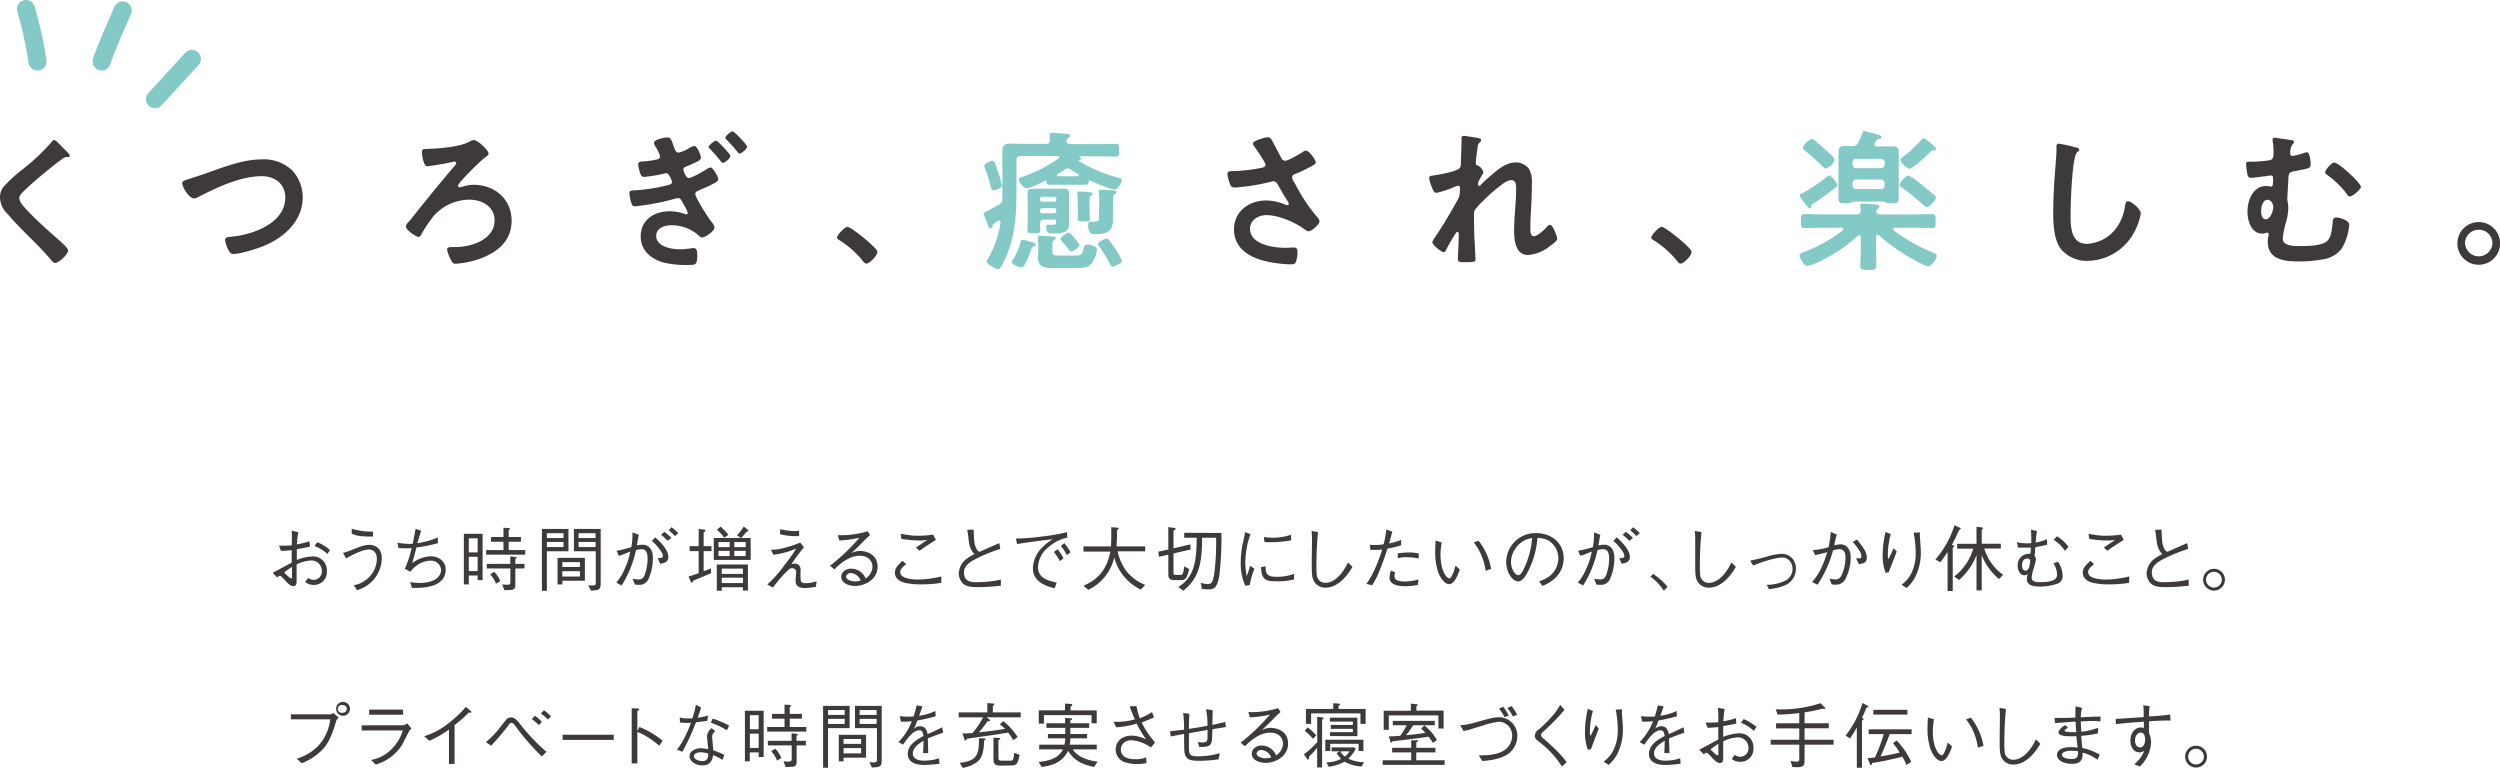 <svg xmlns="http://www.w3.org/2000/svg" viewBox="0 0 635.98 195.35"><defs><style>.a{fill:#3e3a39;}.b{fill:#83cac7;}.c{fill:none;stroke:#83cac7;stroke-linecap:round;stroke-width:4.6px;}</style></defs><path class="a" d="M75.89,135.39a18.14,18.14,0,0,0-.33,3.09,19.84,19.84,0,0,0,3.19-.79l.09,1.35c-.77.22-1.51.34-3.33.67v2.75a11.85,11.85,0,0,1,4-.91,3.51,3.51,0,0,1,3.64,3.74,3.27,3.27,0,0,1-3.41,3.51,3.41,3.41,0,0,1-2.12-.75l.76-1a3,3,0,0,0,1.44.47,2.16,2.16,0,0,0,2.07-2.29,2.67,2.67,0,0,0-2.79-2.65,9.86,9.86,0,0,0-3.64,1c0,.65,0,3.56,0,4.16s0,1.35-.85,1.35c-.52,0-1-.22-2.12-1.48-.24-.25-1-1.12-1.25-1.12s-.18,0-.74.4l-1.13-1.17c.77-.4,4.14-2.23,4.83-2.57v-3.19c-.8.07-2,.18-2.72.18l-.51-1.32c1.28,0,2,0,3.23-.09A32.62,32.62,0,0,0,74.2,135Zm-1.6,8.82a20.58,20.58,0,0,0-2,1.42c.42.45,1.43,1.5,1.77,1.5s.22-.16.22-.63Zm6.42-6.28a11.71,11.71,0,0,1,3.24,2l-.66,1A9.86,9.86,0,0,0,80,138.9Z"/><path class="a" d="M87.28,140.65a19.82,19.82,0,0,0,2.13-.72c2.12-.87,3.31-1.32,4.57-1.32.92,0,3.15.41,3.15,3.44a8.52,8.52,0,0,1-2.74,6.09,8.91,8.91,0,0,1-3.55,2L90,148.89a7,7,0,0,0,2.71-1.1,6.89,6.89,0,0,0,3.16-5.58,3,3,0,0,0-.46-1.69,1.91,1.91,0,0,0-1.53-.72c-1.51,0-3.47.95-5.85,2.25Zm2.2-6.14a18,18,0,0,0,5.4.73v1.26c-3.39,0-4.23-.23-5.4-.73Z"/><path class="a" d="M111.42,138.16a37.11,37.11,0,0,1-5.49,1.12c-.09.39-.68,2.75-1.08,4a8.28,8.28,0,0,1,4.65-1.77c2.3,0,3.88,1.44,3.88,3.37,0,4.77-6.26,4.72-8.58,4.68l-.47-1.49a13.78,13.78,0,0,0,2.43.23c3.82,0,5.45-1.69,5.45-3.3a2.54,2.54,0,0,0-2.73-2.37,6.28,6.28,0,0,0-3.75,1.44,7.6,7.6,0,0,0-1.35,1.37l-1.4-.74a27,27,0,0,0,1.73-5.26l-1.23.05c-.25,0-1.19,0-2.11-.1l-.27-1.32a18.92,18.92,0,0,0,3.28.29,3.24,3.24,0,0,0,.61-.05c.13-.6.63-3.24.74-3.78l1.42.5c-.43,1.19-.82,2.68-1,3.15a19.3,19.3,0,0,0,5.22-1.46Z"/><path class="a" d="M118,135.8h4.77v11.78h-1.26v-1.17h-2.25v2.25H118Zm3.51,1.14h-2.25v3.58h2.25Zm0,4.7h-2.25v3.63h2.25Zm6.57-7.39,1.3.08c.13,0,.34,0,.34.18s-.07.16-.32.32v1.78h3.13v1.21h-3.13v2.12h4.21v1.17h-9.94v-1.17h4.41v-2.12h-3.18v-1.21h3.18Zm-4.26,9.2h6v-1.92l1.17.14c.29,0,.42.06.42.2s0,.13-.32.32v1.26h2.34v1.17H131.1v4.09c0,.78-.18,1.21-.87,1.33a16.83,16.83,0,0,1-1.94.08l-.53-1.46c.63.07,1,.09,1.21.09.86,0,.86-.29.86-.79v-3.34h-6Zm1.9,2a7.75,7.75,0,0,1,1.55,2.38l-1.08.66a8.17,8.17,0,0,0-1.49-2.39Z"/><path class="a" d="M144.61,134.56v5.67h-5.49V150.3h-1.26V134.56Zm-1.26,1.08h-4.23v1.24h4.23Zm0,3.53v-1.3h-4.23v1.3Zm-.29,9.51h-1.22v-6.76h6.95v5.82h-5.73Zm4.47-5.68h-4.47v1.23h4.47Zm0,2.31h-4.47v1.35h4.47Zm2.11,3.58c.3,0,.59.06,1,.06.67,0,.92-.13.92-.58v-8.14H146v-5.67h6.81v13.63c0,1.69-.15,2-2.49,2.05Zm1.87-13.25h-4.32v1.24h4.32Zm0,2.23h-4.32v1.3h4.32Z"/><path class="a" d="M156.85,140.12a33.34,33.34,0,0,0,3.76-.93,16.86,16.86,0,0,0,.27-3.75l1.64.6c-.18.77-.27,1.33-.5,2.71a8.81,8.81,0,0,1,1.49-.18c1.05,0,2.58.65,2.58,3.35a13.19,13.19,0,0,1-1.17,5.48,2.5,2.5,0,0,1-2.4,1.38,8.57,8.57,0,0,1-1-.07l-.58-1.46a14.11,14.11,0,0,0,1.5.15c.45,0,1.13,0,1.6-1.23a12.4,12.4,0,0,0,.7-4c0-1-.1-2.46-1.51-2.46a7.49,7.49,0,0,0-1.44.23,27.64,27.64,0,0,1-3.65,9l-1.36-.72a14,14,0,0,0,2.31-3.91,17,17,0,0,0,1.24-4l-1.71.69a6.72,6.72,0,0,1-1.19.39Zm9.85-3.42c1,.9,3.33,3.06,3.33,5,0,1.3-1.06,1.51-2.07,1.73l-.65-1.44c.51,0,1.32,0,1.32-.56a2.39,2.39,0,0,0-.45-1.15,12.43,12.43,0,0,0-2.36-2.67Zm3.15.88a14.65,14.65,0,0,0-1.69-1.54l.84-.74a14.34,14.34,0,0,1,1.82,1.55Zm1-3.45a12.34,12.34,0,0,1,1.69,1.49l-.84.76a21.76,21.76,0,0,0-1.59-1.51Z"/><path class="a" d="M179,140.2v5.11c.63-.24,1.55-.56,1.88-.7v1.2c-.72.33-3.91,1.66-4.56,1.93-.11.36-.16.49-.3.49s-.2-.09-.26-.2l-.61-1.37c1.12-.31,1.86-.58,2.59-.85V140.2h-2.3v-1.27h2.3v-4.37l1.34.16c.36,0,.39.22.39.29s-.18.27-.47.41v3.51h2v1.27Zm2.58,2.25v-5.59h6.91l-1-.7a12.64,12.64,0,0,0,1.71-2.21l1.06.84a.43.43,0,0,1,.14.26c0,.18-.12.18-.45.16a20.7,20.7,0,0,1-1.4,1.65h2.41v5.59Zm2.66-5.68a10.89,10.89,0,0,0-1.87-2l.94-.79a14.51,14.51,0,0,1,2,2.07ZM189,150.24v-.84h-5.39v.88h-1.26v-6.66h7.92v6.62Zm-3.39-12.35h-2.83v1.3h2.83Zm0,2.25h-2.83v1.32h2.83Zm3.39,4.5h-5.39V146H189Zm0,2.31h-5.39v1.37H189Zm.72-9.06H186.8v1.3h2.89Zm0,2.25H186.8v1.32h2.89Z"/><path class="a" d="M196.13,139.84a11.09,11.09,0,0,0,3.15-.4,28.32,28.32,0,0,0,4.3-1.42l.94,1.2c-.9,1.1-2.06,2.61-3.19,4.32a2.77,2.77,0,0,1,.83-.18,1.82,1.82,0,0,1,.93.29c.58.36.58,1.15.58,1.55a12.55,12.55,0,0,0,.07,2.61c.2.51.87.56,1.21.56a10,10,0,0,0,2.79-.5l-.18,1.4a17.9,17.9,0,0,1-2.81.32c-1.42,0-2.36-.45-2.36-1.89,0-.32.15-1.73.15-2a1,1,0,0,0-1-1.16c-.52,0-.79.24-1.56,1a22.6,22.6,0,0,0-2.22,2.49l-1.17,1.45-1.4-.79a28.35,28.35,0,0,0,4.3-4.84,41.35,41.35,0,0,0,3.06-4.3,20,20,0,0,1-5.82,1.58Zm2.37-5.24a15.3,15.3,0,0,0,3.57.5,10.8,10.8,0,0,0,1.22-.09l0,1.37-1,0a14.92,14.92,0,0,1-3.89-.49Z"/><path class="a" d="M213.12,136.14a22.5,22.5,0,0,0,7.6-1l.61,1c-.16.14-.88.77-1,.9-1.64,1.66-2.59,2.63-3.78,3.69a4.86,4.86,0,0,1,2.27-.56c1.33,0,4.43.65,4.43,4s-3.41,4.9-5.69,4.9c-1.55,0-3.55-.65-3.55-2.34,0-1.08.94-2.07,2.58-2.07a4,4,0,0,1,3.62,2.5,3.76,3.76,0,0,0,1.74-2.95c0-1.22-.77-2.83-3.29-2.83-3.17,0-6.09,3.14-6.38,3.48l-1.13-.94a48.93,48.93,0,0,0,7.47-7.13,27.43,27.43,0,0,1-5.08.7Zm3.35,9.65a1.13,1.13,0,0,0-1.24.89c0,.75,1.29,1.22,2.21,1.22a6.75,6.75,0,0,0,1.49-.18A2.8,2.8,0,0,0,216.47,145.79Z"/><path class="a" d="M239.44,148.28a33.66,33.66,0,0,1-5.4.38,17.16,17.16,0,0,1-3.84-.4c-.74-.18-2.54-.75-2.54-2.59,0-1.14.7-1.84,1.93-3l.93.84c-.86.72-1.51,1.25-1.51,2,0,1.83,3.53,1.92,4.59,1.92a26,26,0,0,0,5.89-.79ZM229.12,135.8c.34.06,1.86.31,2.18.34a14.67,14.67,0,0,0,2.29.15,26.26,26.26,0,0,0,3.8-.29l.7,1.35c-1.89,1.17-2.88,1.82-4.18,2.77l-.9-.84c.47-.31,2.49-1.66,2.92-1.93a12.72,12.72,0,0,1-2,.14,28.17,28.17,0,0,1-4.63-.41Z"/><path class="a" d="M247.68,134.72c0,.45.13,2.41.16,2.81a5,5,0,0,0,.72,2.34,1.18,1.18,0,0,0,.67.49c.79-.36,4.27-1.88,5-2.2l.23,1.49a38.68,38.68,0,0,0-6.57,2.71c-.86.46-2.66,1.45-2.66,3.24,0,2.5,2,2.5,3.09,2.5.22,0,2.25,0,4.11-.27a18.15,18.15,0,0,0,2.18-.4V149a55.51,55.51,0,0,1-6,.37c-2.29,0-3.1-.43-3.71-1a3.81,3.81,0,0,1-1-2.59,4.92,4.92,0,0,1,1.93-3.57,10.73,10.73,0,0,1,2.07-1.24c-1.23-1.26-1.39-2.58-1.6-4.68a8.11,8.11,0,0,0-.15-1,4.17,4.17,0,0,1-.09-.49Z"/><path class="a" d="M258.44,137a48.93,48.93,0,0,0,6.77-.54,40.3,40.3,0,0,0,6.21-1.1l.11,1.4a10.13,10.13,0,0,0-4.64,2.31,6.84,6.84,0,0,0-2.83,5.07c0,2.33,1.33,3.37,4.75,4.06l-.52,1.45c-1.65-.41-5.53-1.36-5.53-5.11a7.81,7.81,0,0,1,2.54-5.44,12.21,12.21,0,0,1,2.52-1.91c-2.79.26-7.13.89-9.09,1.21Zm10.61,2.72a12.46,12.46,0,0,1,1.49,2.3l-.9.74a13.7,13.7,0,0,0-1.55-2.34Zm1.73-1.55a17.53,17.53,0,0,1,1.55,2.3l-.91.76a16.66,16.66,0,0,0-1.54-2.36Z"/><path class="a" d="M290.22,150a12.94,12.94,0,0,1-4.54-3.66,12.45,12.45,0,0,1-2.22-4.53,12.19,12.19,0,0,1-6.6,8.24L275.63,149c3.31-1.41,5.84-3.66,6.84-8.68h-6.84V139h7c0-.63.07-1.1.07-2.43,0-.89,0-1.57,0-2.45l1.41.09c.12,0,.46,0,.46.23s-.07.16-.41.42c0,1.67,0,1.92-.11,4.14h7.28v1.26h-7a12.86,12.86,0,0,0,2.2,5,11.39,11.39,0,0,0,4.8,3.53Z"/><path class="a" d="M298.91,147.58c-1,0-1.7-.13-1.7-1.48v-5l-2.39.54-.13-1.3,2.52-.54v-5.71l1.46.2c.13,0,.4.06.4.25s-.24.35-.54.45v4.5l4.27-1,.09,1.3-4.36,1v4.86c0,.49.09.61.67.61h1.06c.63,0,.79-.45,1-2.19l1.26.7c-.56,2.23-.86,2.81-2.1,2.81Zm11.81-12a84,84,0,0,1-.52,10.73c-.58,3.62-1.62,3.62-2.87,3.62a15.57,15.57,0,0,1-1.58-.09l-.27-1.6a5.65,5.65,0,0,0,1.71.34c1,0,1.35-.36,1.73-2.78a64.54,64.54,0,0,0,.45-9H305.8c0,5.94-.61,10.28-4.79,13.47l-1.26-.94c4.07-2.52,4.65-6.52,4.68-12.53h-3.18v-1.26Z"/><path class="a" d="M318.15,135.91a15.64,15.64,0,0,0-1,3.56,21.48,21.48,0,0,0-.35,3.57,17.89,17.89,0,0,0,.2,2.57c.07.54.09.62.13,1,.23-.58.38-1,.93-2.67l1.05.76a19.36,19.36,0,0,0-1.19,4.16l-1.12.14a13.39,13.39,0,0,1-1.17-5.71,26.44,26.44,0,0,1,.42-4.62c.39-1.68.43-1.86.5-2.25.15-.78.17-.87.2-1.07Zm3.8,8.16a11.33,11.33,0,0,0,.07,1.18c.29,1.34,1.4,1.48,2.7,1.48a12.31,12.31,0,0,0,4.48-.74v1.41a16.42,16.42,0,0,1-4.55.47c-2.29,0-3.82-.17-3.84-3.62Zm-.43-7.46a15.47,15.47,0,0,0,2.57.18,14.77,14.77,0,0,0,4.32-.75l.06,1.42a29.26,29.26,0,0,1-5.91.47,4.82,4.82,0,0,1-.9-.06Z"/><path class="a" d="M335.3,135.39c-.41,3.65-.41,8.37-.41,8.78,0,2.22.16,2.6.27,2.83a2.15,2.15,0,0,0,2,1.28c1.15,0,3.6-.67,5.76-5.2l1.14,1.13c-.65,1.08-3.12,5.29-6.9,5.29a3.23,3.23,0,0,1-3.17-2.26c-.25-.82-.29-1.41-.29-4.36,0-.85.06-4.52.06-5.28a19.63,19.63,0,0,0-.11-2.54Z"/><path class="a" d="M354.19,135.24c-.24.94-.33,1.25-.8,3a15.44,15.44,0,0,0,3.05-.89v1.35a18.09,18.09,0,0,1-3.48.85c-.45,1.41-1,3.13-1.91,5.35a21.23,21.23,0,0,1-2,4l-1.46-.36a20.86,20.86,0,0,0,2.26-4,45.77,45.77,0,0,0,1.78-4.75,25.83,25.83,0,0,1-3,.09l-.15-1.32a6.12,6.12,0,0,0,1.28.09,15.65,15.65,0,0,0,2.2-.18,18.87,18.87,0,0,0,.7-3.76Zm.75,10.37a2.33,2.33,0,0,0-.19,1c0,1,1.08,1.31,2.64,1.31a12.82,12.82,0,0,0,3.49-.52l-.18,1.4a17.24,17.24,0,0,1-3.36.33c-1,0-3.86-.15-3.86-2.18a5.9,5.9,0,0,1,.38-1.8Zm.65-4.87c.78-.09,2.11-.2,2.86-.2a10,10,0,0,1,2.49.29l-.06,1.26a11.7,11.7,0,0,0-2.95-.33,8.41,8.41,0,0,0-2.37.24Z"/><path class="a" d="M366.77,138a15.25,15.25,0,0,0-.31,3.06c0,4.39,1.64,6.07,2.25,6.07s1.3-2.27,1.57-3.24l1.08,1c-.42,1.17-1.32,3.71-2.68,3.71-1.61,0-2.71-2.74-2.78-2.94a16,16,0,0,1-.79-5.54c0-1.25.07-2.09.11-2.6Zm9.38-.43a15.84,15.84,0,0,1,3.18,7.16l-1.4.47a15.08,15.08,0,0,0-3-7.22Z"/><path class="a" d="M391.56,147.87a8.71,8.71,0,0,0,2.75-1.39,5.92,5.92,0,0,0,2.12-4.48,5.27,5.27,0,0,0-2.84-4.67,6.39,6.39,0,0,0-2.47-.48,22.58,22.58,0,0,1-2.09,7.88c-.75,1.61-1.72,3.17-2.79,3.17-1.51,0-3.07-2.32-3.07-4.93a7.41,7.41,0,0,1,7.61-7.35c3.78,0,7,2.38,7,6.38,0,4.89-4.36,6.64-5.44,7.07Zm-5.93-8.47a6,6,0,0,0-1.24,3.53c0,1.93,1.1,3.39,1.82,3.39.38,0,.81,0,2-2.88a21.41,21.41,0,0,0,1.55-6.56A5.91,5.91,0,0,0,385.63,139.4Z"/><path class="a" d="M401.45,140.12a34.23,34.23,0,0,0,3.77-.93,17.53,17.53,0,0,0,.27-3.75l1.63.6c-.18.77-.27,1.33-.5,2.71a8.94,8.94,0,0,1,1.5-.18c1,0,2.57.65,2.57,3.35a13.19,13.19,0,0,1-1.17,5.48,2.5,2.5,0,0,1-2.4,1.38,8.71,8.71,0,0,1-1-.07l-.57-1.46a14,14,0,0,0,1.49.15c.45,0,1.14,0,1.6-1.23a12.32,12.32,0,0,0,.71-4c0-1-.11-2.46-1.52-2.46a7.62,7.62,0,0,0-1.44.23,27.64,27.64,0,0,1-3.65,9l-1.35-.72a14.06,14.06,0,0,0,2.3-3.91,16.5,16.5,0,0,0,1.24-4l-1.71.69a6.44,6.44,0,0,1-1.18.39Zm9.85-3.42c1,.9,3.33,3.06,3.33,5,0,1.3-1.06,1.51-2.07,1.73l-.64-1.44c.5,0,1.31,0,1.31-.56a2.39,2.39,0,0,0-.45-1.15,12.16,12.16,0,0,0-2.36-2.67Zm3.15.88a13.17,13.17,0,0,0-1.69-1.54l.85-.74a14.29,14.29,0,0,1,1.81,1.55Zm1-3.45a13,13,0,0,1,1.7,1.49l-.85.76c-.52-.54-1.1-1.1-1.58-1.51Z"/><path class="a" d="M420.55,146a17,17,0,0,1,3.66,3.28l-.94,1a13.81,13.81,0,0,0-3.42-3.6Z"/><path class="a" d="M432.85,135.39c-.42,3.65-.42,8.37-.42,8.78,0,2.22.16,2.6.27,2.83a2.15,2.15,0,0,0,2,1.28c1.15,0,3.6-.67,5.76-5.2l1.14,1.13c-.65,1.08-3.12,5.29-6.9,5.29a3.24,3.24,0,0,1-3.17-2.26c-.25-.82-.28-1.41-.28-4.36,0-.85,0-4.52,0-5.28a19.63,19.63,0,0,0-.11-2.54Z"/><path class="a" d="M445.23,142.61a42.87,42.87,0,0,0,4.18-1,15,15,0,0,1,3.92-.72,3.57,3.57,0,0,1,3.53,3.67,4.58,4.58,0,0,1-2.11,4,10.13,10.13,0,0,1-3,1.05c-.63.12-1.08.2-1.77.27l-.55-1.12a10.65,10.65,0,0,0,5-1.17,3.5,3.5,0,0,0,1.59-2.88c0-.83-.56-2.88-2.63-2.88-.79,0-3.24.36-7.42,2.05Z"/><path class="a" d="M461.16,139.94a18.46,18.46,0,0,0,4-.72,24.61,24.61,0,0,0,.56-3.92l1.55.7a18.21,18.21,0,0,0-.65,2.75,7.18,7.18,0,0,1,1.6-.27,2.44,2.44,0,0,1,1.66.62,3.82,3.82,0,0,1,.92,2.72,12.13,12.13,0,0,1-1.37,5.52,2.66,2.66,0,0,1-2.58,1.39,5.41,5.41,0,0,1-.88-.07l-.57-1.46a11.27,11.27,0,0,0,1.58.2c.67,0,1.14-.31,1.57-1.23a10.68,10.68,0,0,0,.93-4.37c0-.63-.07-2.09-1.54-2.09a5.4,5.4,0,0,0-1.64.32,28.85,28.85,0,0,1-3.95,8.72l-1.37-.7c1.05-1.21,2.44-2.9,3.86-7.6a26.73,26.73,0,0,1-3.1.75Zm11.25-2.68c1.62,2,2.49,3.22,2.49,4.57s-.8,1.46-2,1.71l-.74-1.54.78.05c.57,0,.57-.31.57-.5a2.74,2.74,0,0,0-.65-1.7,18.11,18.11,0,0,0-1.54-2Z"/><path class="a" d="M481,135.86a20.19,20.19,0,0,0-.75,5.58,1.75,1.75,0,0,0,.14.79c.47-.85.89-1.76,1.32-2.76l.79.8c-.38,1.1-.56,1.53-2.05,5.34l-.79.09a12.62,12.62,0,0,1-.73-4.42,27.28,27.28,0,0,1,.73-5.95Zm7.42-.42a6.59,6.59,0,0,0,0,1.24c.18,2.54.22,2.92.22,3.77A13.46,13.46,0,0,1,487,147.2a9.49,9.49,0,0,1-2,2.39l-1.26-.84a8.08,8.08,0,0,0,2.59-3.14,11,11,0,0,0,1-4.93,24.51,24.51,0,0,0-.52-5.15Z"/><path class="a" d="M498.37,134.81a37.25,37.25,0,0,1-1.84,3.8c.36.11.58.18.58.36s-.17.25-.35.38v11h-1.31v-9.94a25.91,25.91,0,0,1-1.87,2.63l-1.23-.71a24.18,24.18,0,0,0,4.85-8.71l1.4.65c.09.05.2.09.2.2S498.49,134.79,498.37,134.81Zm10.17,12.5a15,15,0,0,1-4.41-6.11v9h-1.32v-9a16,16,0,0,1-4.44,6.34l-1.23-.9a13.54,13.54,0,0,0,4.83-7.07H497.9v-1.23h4.91V134l1.36.18c.1,0,.28.05.28.18s-.23.31-.32.36v3.6H509v1.23h-4.22a12.75,12.75,0,0,0,4.78,6.66Z"/><path class="a" d="M518.18,135.1c-.16.72-.26,2.27-.32,2.92a11.67,11.67,0,0,0,2.86-.85l.06,1.4c-1.62.38-2.38.51-3,.62,0,.34-.16,1.89-.2,2.19a1.52,1.52,0,0,1,.35.94,20.47,20.47,0,0,1-.6,2.36,10.32,10.32,0,0,0-.49,2.23c0,1.19,1.35,1.19,2.13,1.19,4.09,0,4.34-1.13,4.34-2.07a5.62,5.62,0,0,0-.94-2.72l1.17-.41a6.65,6.65,0,0,1,1.17,3.51,2,2,0,0,1-1.13,2,13.45,13.45,0,0,1-4.54.81c-2.46,0-3.42-.63-3.42-1.89a3.92,3.92,0,0,1,.23-1.25,2.12,2.12,0,0,1-.86.27c-1,0-1.71-1.11-1.71-2.46a2.85,2.85,0,0,1,2.68-3,4.21,4.21,0,0,1,.51,0,7.31,7.31,0,0,0,.18-1.59c-.67,0-1.21,0-1.82,0s-1,0-1.46,0l-.29-1.37a11.12,11.12,0,0,0,2.67.29,8.39,8.39,0,0,0,1-.05c0-.65,0-2.15-.09-3.42Zm-2.51,7c-.8,0-1.28.7-1.28,1.67,0,.54.1,1.39.86,1.39.45,0,.7-.2,1-1.07a4.45,4.45,0,0,0,.2-1.26c0-.09,0-.25,0-.36C516.28,142.09,515.7,142.09,515.67,142.09Zm7.63-5.68a11.28,11.28,0,0,1,2.92,2.69l-.94,1a8.66,8.66,0,0,0-2.86-2.77Z"/><path class="a" d="M541.62,148.28a33.66,33.66,0,0,1-5.4.38,17.07,17.07,0,0,1-3.83-.4c-.74-.18-2.54-.75-2.54-2.59,0-1.14.7-1.84,1.92-3l.94.84c-.86.72-1.51,1.25-1.51,2,0,1.83,3.53,1.92,4.59,1.92a26,26,0,0,0,5.89-.79ZM531.31,135.8c.34.06,1.85.31,2.18.34a14.62,14.62,0,0,0,2.28.15,26.16,26.16,0,0,0,3.8-.29l.7,1.35c-1.89,1.17-2.88,1.82-4.17,2.77l-.9-.84c.46-.31,2.48-1.66,2.91-1.93a12.6,12.6,0,0,1-2,.14,28.07,28.07,0,0,1-4.63-.41Z"/><path class="a" d="M549.87,134.72c0,.45.12,2.41.16,2.81a5,5,0,0,0,.72,2.34,1.19,1.19,0,0,0,.66.49c.8-.36,4.27-1.88,5-2.2l.24,1.49a38.35,38.35,0,0,0-6.57,2.71c-.87.46-2.67,1.45-2.67,3.24,0,2.5,2,2.5,3.1,2.5.21,0,2.25,0,4.1-.27a17.45,17.45,0,0,0,2.18-.4V149a55.34,55.34,0,0,1-6,.37c-2.29,0-3.09-.43-3.71-1a3.84,3.84,0,0,1-1-2.59,5,5,0,0,1,1.92-3.57,11,11,0,0,1,2.07-1.24c-1.22-1.26-1.38-2.58-1.6-4.68a8.65,8.65,0,0,0-.14-1,4.17,4.17,0,0,1-.09-.49Z"/><path class="a" d="M566,147.47a2.77,2.77,0,1,1-2.77-2.77A2.77,2.77,0,0,1,566,147.47Zm-4.79,0a2,2,0,1,0,2-2A2,2,0,0,0,561.2,147.47Z"/><path class="a" d="M74,183v-1.28H84a2.45,2.45,0,0,0,.81-.33l1.35,1.17c-.45.45-.5.49-.61.76-1.39,4.86-2.52,6.68-4.81,8.55a15,15,0,0,1-4,2.29L75.49,193a12.77,12.77,0,0,0,5.31-3.1A11.76,11.76,0,0,0,84,183Zm11.49-2.67a1.77,1.77,0,1,1,1.78,1.77A1.78,1.78,0,0,1,85.52,180.35Zm2.72,0a.93.93,0,0,0-1-.95,1,1,0,1,0,0,1.92A1,1,0,0,0,88.24,180.35Z"/><path class="a" d="M92,185.83v-1.32H102.6a2.24,2.24,0,0,0,1-.5l1.08,1.35c-.43.36-.5.43-.61.65-1.69,3.34-1.89,3.72-2.43,4.39a11.84,11.84,0,0,1-6.07,4.1l-1.17-1.17a9.61,9.61,0,0,0,5.35-2.91,11.13,11.13,0,0,0,2.72-4.59Zm10.55-4H93.92v-1.32h8.59Z"/><path class="a" d="M114.21,194.36v-8.77a24.59,24.59,0,0,1-5,2.86l-1.31-1.17a17.5,17.5,0,0,0,5.92-3.09,27.51,27.51,0,0,0,4.68-4.36l1.22,1a.42.42,0,0,1,.2.33c0,.07,0,.14-.21.14a3,3,0,0,1-.42-.05,38.38,38.38,0,0,1-3.65,3.22v9.85Z"/><path class="a" d="M123.62,188.78a24.19,24.19,0,0,0,3.76-3.94c.24-.29,1.32-1.72,1.48-1.88a1.73,1.73,0,0,1,1.15-.47c.74,0,1.34.51,2,1.32a49.83,49.83,0,0,0,7,7.45l-1.17,1.17a56.78,56.78,0,0,1-6.61-7.58c-.47-.63-.72-.95-1.1-.95s-.41.09-1,.9a62.24,62.24,0,0,1-4.2,4.91Zm13.45-4.31a11.4,11.4,0,0,0-1.78-1.54l.79-.85a12,12,0,0,1,1.78,1.55Zm2.31-1.42a16.2,16.2,0,0,0-1.79-1.55l.8-.82a13.44,13.44,0,0,1,1.78,1.54Z"/><path class="a" d="M143.12,188.22v-1.31h13v1.31Z"/><path class="a" d="M162.67,184.94a21.64,21.64,0,0,1,5.9,3.51l-.88,1.26a20.3,20.3,0,0,0-2.47-1.89,15.33,15.33,0,0,0-3.08-1.62v8H160.7V180.15l1.37.08c.09,0,.51,0,.51.25s-.15.2-.44.39V186Z"/><path class="a" d="M178.36,180c-.48,1.51-.54,1.66-.88,2.57a15.77,15.77,0,0,0,2.67-.55l-.24,1.36c-.58.09-1.91.26-2.86.36a56.15,56.15,0,0,1-3.46,7.51l-1.37-.56c.74-.95,1.89-2.44,3.57-6.8l-1.3,0a10.07,10.07,0,0,1-1.51-.09l-.06-1.28a7.32,7.32,0,0,0,2.2.24,7.48,7.48,0,0,0,1,0,20.9,20.9,0,0,0,.9-3.47Zm3.62,6a1.68,1.68,0,0,0-.81,1.48c0,.28.11,1.36.29,3.4a17.08,17.08,0,0,1,2.81,1.17l-.47,1.26a19,19,0,0,0-2.39-1.22c-.17,1-.47,2.62-2.72,2.62-2,0-3.28-1.22-3.28-2.37s1.4-2,2.86-2a12.05,12.05,0,0,1,1.88.24c0-.51-.29-2.85-.29-3.21a2.72,2.72,0,0,1,1.18-2.12Zm-3.82,5.38c-1,0-1.63.47-1.63,1,0,.83,1.29,1.23,2.17,1.23a1.33,1.33,0,0,0,1.45-1.37v-.56A9.88,9.88,0,0,0,178.16,191.35Zm3.12-8.57a21.38,21.38,0,0,1,4.21,1.79l-.56,1.17a23.16,23.16,0,0,0-4.08-1.93Z"/><path class="a" d="M189.5,180.8h4.77v11.78H193v-1.17h-2.25v2.25H189.5Zm3.51,1.14h-2.25v3.58H193Zm0,4.7h-2.25v3.63H193Zm6.57-7.39,1.3.08c.13,0,.34,0,.34.18s-.07.16-.32.32v1.78H204v1.21H200.9v2.12h4.21v1.17h-9.94v-1.17h4.41v-2.12H196.4v-1.21h3.18Zm-4.26,9.2h6.05v-1.92l1.17.14c.29,0,.41.06.41.2s0,.13-.32.32v1.26H205v1.17h-2.34v4.09c0,.78-.18,1.21-.87,1.33a16.61,16.61,0,0,1-1.94.08l-.52-1.46c.63.07,1,.09,1.2.09.87,0,.87-.29.87-.79v-3.34h-6.05Zm1.91,2a7.76,7.76,0,0,1,1.54,2.38l-1.08.66a8.17,8.17,0,0,0-1.49-2.39Z"/><path class="a" d="M216.14,179.56v5.67h-5.49V195.3h-1.26V179.56Zm-1.26,1.08h-4.23v1.24h4.23Zm0,3.53v-1.3h-4.23v1.3Zm-.28,9.51h-1.23v-6.76h6.95v5.82H214.6Zm4.46-5.68H214.6v1.23h4.46Zm0,2.31H214.6v1.35h4.46Zm2.11,3.58c.3,0,.59.06,1,.06.67,0,.92-.13.92-.58v-8.14H217.5v-5.67h6.8v13.63c0,1.69-.14,2-2.48,2.05ZM223,180.64h-4.32v1.24H223Zm0,2.23h-4.32v1.3H223Z"/><path class="a" d="M239,194.27a25.77,25.77,0,0,1-4,.32c-.58,0-4.07,0-4.07-2.79,0-2.34,2.29-3.65,4-4.57-.07-.49-.21-1.46-1-1.46-1.62,0-3.08,2.07-4.2,3.67l-1.17-.66a15,15,0,0,0,3.39-5.3,17.48,17.48,0,0,1-2.78.09l-.27-1.4a14.51,14.51,0,0,0,2.09.14c.69,0,1.06,0,1.42-.05a24.39,24.39,0,0,0,.76-2.81l1.49.24c-.19.63-.39,1.13-.84,2.39a13.41,13.41,0,0,0,4.12-1.22l.09,1.36a46.6,46.6,0,0,1-4.68,1.07,20,20,0,0,1-.85,2.12,2.22,2.22,0,0,1,1.55-.66c1.53,0,1.8,1.36,1.93,2,2.27-1,2.66-1.19,3.69-1.75l.29,1.37c-2.29.81-2.76,1-3.94,1.49.08,1.86.08,2.31.1,3.71h-1.28c0-.16,0-.85.06-1.28,0-.74,0-1.22.05-1.87-1.38.86-2.73,1.85-2.73,3.21,0,1.72,2,1.87,2.75,1.87a11.43,11.43,0,0,0,3.91-.61Z"/><path class="a" d="M251,182.49l.62.47c.25.18.25.25.25.29,0,.25-.33.23-.63.22a33.81,33.81,0,0,1-2.2,2.82c2.65-.27,4.14-.46,6.66-.88a14.7,14.7,0,0,0-1.35-1.13l.89-.85a17.56,17.56,0,0,1,3.65,4.09l-1.17.79a9.48,9.48,0,0,0-1.26-1.93c-4,.63-6.57,1-10.53,1.55,0,.09-.09.45-.33.45s-.2-.12-.29-.39l-.48-1.46a3,3,0,0,0,.65.05c.5,0,1.26-.05,1.92-.09a21.55,21.55,0,0,0,2.69-4h-6.2v-1.26h7.28v-2.39l1.42.13c.12,0,.36,0,.36.19s-.27.35-.38.42v1.65h7.09v1.26Zm-6.87,11.58c4.79-.52,4.91-2.57,4.91-6.28l1.39.07c.11,0,.29,0,.29.18s-.11.2-.36.32c-.11,3.26-.67,4.58-1.75,5.44a8.52,8.52,0,0,1-3.69,1.55Zm10.6.7c-1.73,0-2-.41-2-1.87v-5.24l1.32.06c.25,0,.41,0,.41.18s-.33.34-.47.39v4.07c0,.94,0,1.15,1,1.15H257c.72,0,.83-.18,1-2l1.37.51c-.44,2.39-.76,2.71-2.36,2.71Z"/><path class="a" d="M270.94,182.64l1.44.09c.25,0,.34.09.34.2s-.11.21-.43.34V184h4.79v1.17h-4.79v1.55h4.26v1.11h-4.26a7.67,7.67,0,0,1-.15,1.6H279v1.21h-6.11c1.63,2.36,4.54,2.85,6.33,3.12l-.89,1.36c-2.86-.64-5-1.49-6.61-4.1-1.08,2-2.59,3.56-6.75,4.09l-.74-1.28c4.56-.42,5.59-2.11,6.18-3.19h-6.05v-1.21h6.43a8.34,8.34,0,0,0,.2-1.6h-4.41v-1.11h4.41v-1.55H266.2V184h4.74Zm0-3.66,1.55.11c.07,0,.29,0,.29.22s-.22.3-.44.41v1H279V184h-1.32v-2.07H265.57v2.16h-1.31v-3.39h6.64Z"/><path class="a" d="M289.12,179.63a15.55,15.55,0,0,0,.84,3.1,15.29,15.29,0,0,0,3.1-1.59l.52,1.35c-1.47.65-2,.87-3.15,1.28a20,20,0,0,0,2.58,4.07c.57.76.64.83.81,1.08l-1.05,1.23a10,10,0,0,0-4.86-1.84c-2.07,0-2.77,1.35-2.77,2.32,0,2.43,2.72,2.51,3.8,2.51a7.15,7.15,0,0,0,2.63-.47l.09,1.46a13,13,0,0,1-2.63.23,8.83,8.83,0,0,1-2.87-.47,3.35,3.35,0,0,1-2.34-3.22c0-2,1.6-3.53,4.07-3.53a8.09,8.09,0,0,1,2.67.52l1,.42a24.65,24.65,0,0,1-2.39-4,22.71,22.71,0,0,1-5.21.94l-.7-1.41a16.94,16.94,0,0,0,5.44-.61,26.34,26.34,0,0,1-1.3-3.33Z"/><path class="a" d="M308.49,180.68c0,.95-.06,1.67-.06,3.74l3.28-.76.14,1.28-.83.15-2.59.41c0,.42-.11,2.61-.11,2.65-.12,1.92-1.56,1.89-3.25,1.85l-.35-1.22c.45.05,1.14.09,1.32.09,1.13,0,1.13-.76,1.15-1.32,0-.28,0-1.6,0-1.87-.75.15-4.07.72-4.73.85v4c0,1.5.57,1.87,2,1.87a20,20,0,0,0,5.82-.79l-.29,1.55a33,33,0,0,1-4.59.38c-2.36,0-3.8-.07-4.09-2.27-.07-.47-.09-4-.09-4.57-1.62.3-1.82.36-2.54.48l-.88.16-.14-1.31,3.56-.41a33,33,0,0,0-.23-4.24l1.58.2c-.11,1.57-.12,3.1-.12,3.84,1.4-.2,3-.45,4.73-.8a20.8,20.8,0,0,0-.38-4.21Z"/><path class="a" d="M317.56,181.14a22.38,22.38,0,0,0,7.59-1l.62,1c-.17.14-.89.77-1,.9-1.64,1.66-2.59,2.63-3.78,3.69a4.82,4.82,0,0,1,2.27-.56c1.33,0,4.42.65,4.42,4s-3.4,4.9-5.68,4.9c-1.55,0-3.55-.65-3.55-2.34,0-1.08.93-2.07,2.57-2.07a4,4,0,0,1,3.62,2.5,3.74,3.74,0,0,0,1.75-2.95c0-1.22-.78-2.83-3.3-2.83-3.17,0-6.08,3.14-6.37,3.48l-1.13-.94a48.93,48.93,0,0,0,7.47-7.13,27.43,27.43,0,0,1-5.08.7Zm3.34,9.65a1.14,1.14,0,0,0-1.24.89c0,.75,1.3,1.22,2.22,1.22a6.75,6.75,0,0,0,1.49-.18A2.82,2.82,0,0,0,320.9,190.79Z"/><path class="a" d="M335.07,182.35l1.4.16s.24,0,.24.2-.2.27-.38.34v12.19h-1.26v-5a19.18,19.18,0,0,1-2,2.16c-.07.76-.16.83-.34.83a.28.28,0,0,1-.2-.12l-.81-1.21a27,27,0,0,0,3.39-3.1Zm-2.4,2.68a16.75,16.75,0,0,1,2.2,2.07l-.88.83a17.11,17.11,0,0,0-2.07-2.05Zm6.49-6.14,1.49.11c.07,0,.23,0,.23.18s-.19.29-.37.38v.79h6.89v3.8h-1.31v-2.66H333.54v2.66h-1.32v-3.8h6.94Zm6.46,12.16v-1.84H338.4v1.84h-1.26v-2.87h9.7v2.87Zm-8.21,2.9a9,9,0,0,0,3.75-.89,8.14,8.14,0,0,1-1.12-1.47l.7-.45h-2v-1h5.85l.29.32A8.32,8.32,0,0,1,343,193a9.55,9.55,0,0,0,4,.9l-.61,1.08a9.63,9.63,0,0,1-4.35-1.22,12.06,12.06,0,0,1-4,1.31Zm.94-6.7v-1h5.81v-.84h-5.62v-1h5.62v-.84h-5.85v-1h7v4.7Zm2.62,3.89a4.06,4.06,0,0,0,1.14,1.31,3.81,3.81,0,0,0,1.17-1.31Z"/><path class="a" d="M359,188.31l1.4,0c.34,0,.38.16.38.19s-.29.26-.49.36v1.37h4.88v1.17h-4.88v2h7.22v1.17H351.74v-1.17H359v-2h-4.85v-1.17H359ZM358.9,179l1.39.14c.14,0,.34,0,.34.22s-.09.18-.32.29v1.13h6.93v4.56h-1.32V182H353.3v3.66H352V180.8h6.91Zm5.62,10a9.75,9.75,0,0,0-1.12-1.59c-2.57.4-6.41.85-9.18,1.17-.13.2-.22.35-.34.35s-.14-.11-.18-.26l-.38-1.35c.58,0,1.19,0,2.86-.14a12.45,12.45,0,0,0,1.64-2.68h-3.51v-1.12H365v1.12h-5.5a20.86,20.86,0,0,1-1.83,2.54c2.56-.26,3.65-.4,4.93-.62a13.16,13.16,0,0,0-1.08-1.08l.85-.79a13.53,13.53,0,0,1,3.18,3.71Z"/><path class="a" d="M371.45,184.51a16.51,16.51,0,0,0,3.65-.67c4.31-1.18,5.08-1.38,6.2-1.38A4.7,4.7,0,0,1,386,187.1a5.75,5.75,0,0,1-2.07,4.49c-2.13,1.65-5.55,1.92-6.85,2l-.88-1.44c1.6,0,4.4,0,6.34-1.2a4.5,4.5,0,0,0,2.14-3.8,3.48,3.48,0,0,0-3.33-3.55,19.89,19.89,0,0,0-4.19,1c-1,.28-2.54.79-3.53,1.08a10.24,10.24,0,0,1-1.32.27Zm10.93-4.73a14.07,14.07,0,0,1,1.44,2.25l-1.07.43a8.58,8.58,0,0,0-1.42-2.16Zm2.16-.15a9.71,9.71,0,0,1,1.4,2.22l-1.08.41a10.77,10.77,0,0,0-1.4-2.16Z"/><path class="a" d="M398,180.57a51.71,51.71,0,0,1-5.4,5.54c-.45.42-.56.62-.56.9s.27.63.7.94c.14.13,2.21,1.93,3.26,3a27.15,27.15,0,0,1,2.56,2.95L397.35,195a23.63,23.63,0,0,0-5.2-5.8c-.2-.16-1.08-.86-1.24-1a1.26,1.26,0,0,1-.45-1,1.9,1.9,0,0,1,1-1.64,32.45,32.45,0,0,0,3.87-3.92,18.53,18.53,0,0,0,1.57-2.33Z"/><path class="a" d="M405.22,180.86a19.83,19.83,0,0,0-.76,5.58,1.89,1.89,0,0,0,.14.79c.47-.85.89-1.76,1.32-2.76l.79.8c-.38,1.1-.56,1.53-2,5.34l-.79.09a12.61,12.61,0,0,1-.72-4.42,27.27,27.27,0,0,1,.72-5.95Zm7.41-.42a6.59,6.59,0,0,0,0,1.24c.18,2.54.22,2.92.22,3.77a13.36,13.36,0,0,1-1.64,6.75,9.28,9.28,0,0,1-2,2.39l-1.26-.84a8,8,0,0,0,2.59-3.14,11,11,0,0,0,1-4.93,24.51,24.51,0,0,0-.52-5.15Z"/><path class="a" d="M427.54,194.27a25.87,25.87,0,0,1-4,.32c-.57,0-4.06,0-4.06-2.79,0-2.34,2.28-3.65,4-4.57-.07-.49-.21-1.46-1-1.46-1.62,0-3.08,2.07-4.19,3.67l-1.17-.66a15,15,0,0,0,3.38-5.3,17.36,17.36,0,0,1-2.77.09l-.27-1.4a14.51,14.51,0,0,0,2.09.14c.68,0,1.06,0,1.42-.05a26.71,26.71,0,0,0,.76-2.81l1.49.24c-.2.63-.39,1.13-.85,2.39a13.41,13.41,0,0,0,4.13-1.22l.09,1.36a46.6,46.6,0,0,1-4.68,1.07,22.59,22.59,0,0,1-.85,2.12,2.2,2.2,0,0,1,1.55-.66c1.53,0,1.8,1.36,1.93,2,2.26-1,2.66-1.19,3.69-1.75l.28,1.37c-2.28.81-2.75,1-3.94,1.49.09,1.86.09,2.31.11,3.71h-1.28c0-.16,0-.85.06-1.28,0-.74,0-1.22.05-1.87-1.39.86-2.74,1.85-2.74,3.21,0,1.72,2,1.87,2.76,1.87a11.34,11.34,0,0,0,3.9-.61Z"/><path class="a" d="M438.75,180.39a17.88,17.88,0,0,0-.32,3.09,20,20,0,0,0,3.18-.79l.09,1.35c-.77.22-1.51.34-3.33.67v2.75a11.85,11.85,0,0,1,4.05-.91,3.51,3.51,0,0,1,3.64,3.74,3.27,3.27,0,0,1-3.4,3.51,3.44,3.44,0,0,1-2.13-.75l.76-1a3,3,0,0,0,1.44.47,2.16,2.16,0,0,0,2.07-2.29,2.67,2.67,0,0,0-2.79-2.65,9.86,9.86,0,0,0-3.64,1c0,.65,0,3.56,0,4.16s0,1.35-.85,1.35c-.52,0-.95-.22-2.12-1.48-.24-.25-1-1.12-1.24-1.12s-.18,0-.74.4l-1.14-1.17c.78-.4,4.14-2.23,4.83-2.57v-3.19c-.79.07-2,.18-2.72.18l-.5-1.32c1.27,0,2,0,3.22-.09a28.39,28.39,0,0,0-.09-3.69Zm-1.6,8.82a20.32,20.32,0,0,0-2,1.42c.41.45,1.42,1.5,1.76,1.5s.22-.16.22-.63Zm6.43-6.28a12,12,0,0,1,3.24,2l-.67,1a9.76,9.76,0,0,0-3.28-2.07Z"/><path class="a" d="M459.07,184h6.16v1.26h-6.16v2.92h7.39v1.26h-7.39v4.18c0,1.1-.34,1.55-1.92,1.55a11.93,11.93,0,0,1-1.21-.06l-.43-1.55a12.16,12.16,0,0,0,1.55.2c.23,0,.66-.07.66-.52v-3.8h-7.27v-1.26h7.27V185.3h-5.9V184h5.9V181.4a50,50,0,0,1-5.52.39l-.47-1.35a32.21,32.21,0,0,0,11.38-1.55l1.15,1.14a.29.29,0,0,1,.11.18c0,.11-.11.16-.22.16a2.36,2.36,0,0,1-.52-.09,41.4,41.4,0,0,1-4.56.94Z"/><path class="a" d="M469.51,187.12a25.07,25.07,0,0,0,4.3-8.3l1.28.72c.2.11.24.2.24.24s-.26.21-.54.27c-.4,1-.69,1.69-1.12,2.57.31.09.4.13.4.27s-.09.22-.4.41v12h-1.31V185.05a25.17,25.17,0,0,1-1.73,2.81ZM485,194.59a16.14,16.14,0,0,0-1.08-2.1c-1,.3-2.9.7-4,.95-1.38.29-2.82.52-3.67.67,0,.12-.11.54-.31.54s-.19-.15-.21-.22l-.63-1.56a15.52,15.52,0,0,0,1.87-.2,36.94,36.94,0,0,0,2.23-5.91h-3.83v-1.22h10.93v1.22h-5.58c-.85,2.32-1.82,4.63-2.34,5.67.32-.05,3.61-.61,4.87-1a16.36,16.36,0,0,0-1.69-2.36l.94-.7a20,20,0,0,1,3.71,5.44Zm-8.45-12.8v-1.22h8.68v1.22Z"/><path class="a" d="M492,183a15.5,15.5,0,0,0-.3,3.06c0,4.39,1.63,6.07,2.25,6.07s1.29-2.27,1.56-3.24l1.08,1c-.41,1.17-1.31,3.71-2.68,3.71-1.6,0-2.7-2.74-2.77-2.94a16,16,0,0,1-.79-5.54c0-1.25.07-2.09.1-2.6Zm9.38-.43a15.88,15.88,0,0,1,3.19,7.16l-1.41.47a15,15,0,0,0-3-7.22Z"/><path class="a" d="M510.3,180.39c-.41,3.65-.41,8.37-.41,8.78,0,2.22.16,2.6.27,2.83a2.15,2.15,0,0,0,2,1.28c1.15,0,3.6-.67,5.76-5.2l1.13,1.13c-.64,1.08-3.11,5.29-6.89,5.29a3.23,3.23,0,0,1-3.17-2.26c-.25-.82-.29-1.41-.29-4.36,0-.85.06-4.52.06-5.28a19.63,19.63,0,0,0-.11-2.54Z"/><path class="a" d="M533.69,186.58a29.7,29.7,0,0,1-4.22.61c0,.6.13,1.7.24,3.08a15.59,15.59,0,0,1,4.44,1.7l-.55,1.31a11.37,11.37,0,0,0-3.8-1.82c0,1.21,0,2.85-2.67,2.85s-3.85-1.21-3.85-2.25c0-1.41,1.65-2,3.55-2,.34,0,.79,0,1.71.11-.06-.45-.29-2.47-.35-2.87-.3,0-.68,0-1.49,0-1.28,0-3-.09-3-1,0-.66.81-1.26,1.64-1.84l.73.6a4.26,4.26,0,0,1-.59.47c-.18.12-.25.18-.25.3,0,.31.56.42,2.09.42.14,0,.75,0,.88,0-.09-.83-.09-1-.2-2.69-.81.06-4.46.35-5.2.38l-.15-1.31c.85,0,2.31.05,5.31-.09,0-.38,0-.72,0-1.28a12.45,12.45,0,0,1,.07-1.58l1.64.41a8.57,8.57,0,0,0-.33,2.39c1-.05,2.92-.18,5-.18v1.23a12.83,12.83,0,0,0-1.89-.11c-1.2,0-2.43.07-3.11.11,0,.34.07,1.87.12,2.61a16.35,16.35,0,0,0,4.29-1Zm-6.9,4.41c-1.22,0-2.25.4-2.25,1,0,.9,1.64,1.1,2.52,1.1,1.48,0,1.58-.76,1.57-2A13.49,13.49,0,0,0,526.79,191Z"/><path class="a" d="M546.84,179.63a18.87,18.87,0,0,0-.14,2.63c1.94-.13,3.83-.25,5.35-.47l.14,1.5c-2.47,0-4.34.12-5.49.19,0,.47,0,2.58,0,3a6,6,0,0,1,.5,2.47,8.72,8.72,0,0,1-1.51,4.46,7.86,7.86,0,0,1-1.35,1.59l-1.4-.6a7.93,7.93,0,0,0,2.53-3.38,2.67,2.67,0,0,1-1.29.38c-1.14,0-2.22-1.1-2.22-3,0-2.32,1.52-3.35,2.61-3.35a2.15,2.15,0,0,1,.81.15v-1.61c-1.92.13-4.91.35-7.09.62l-.09-1.32c2-.11,5.15-.34,7.13-.47a24.17,24.17,0,0,0-.09-3Zm-3.71,8.75c0,1.26.74,1.77,1.28,1.77.74,0,1.3-.83,1.3-2,0-.6-.16-1.8-1.14-1.8C543.89,186.35,543.13,187.12,543.13,188.38Z"/><path class="a" d="M561.44,192.47a2.78,2.78,0,1,1-2.77-2.77A2.77,2.77,0,0,1,561.44,192.47Zm-4.79,0a2,2,0,1,0,2-2A2,2,0,0,0,556.65,192.47Z"/><path class="a" d="M17.75,39.6c0,.39-.55.35-.82.35a1.81,1.81,0,0,0-1.06.47c-1,.7-1.95,1.44-2.92,2.22-2.19,1.8-4.41,3.59-6.44,5.54-.74.7-1.6,1.48-1.6,2.23,0,1,1.29,2.37,2,3.08,2.23,2.38,4.65,4.56,7.06,6.7.67.59,3.36,2.77,3.36,3.55,0,.94-2.38,3.16-3.32,3.16-.43,0-1-.7-1.21-1-1.48-1.76-3.12-3.39-4.72-5-2.1-2.11-4.25-4.21-6.16-6.48A5.92,5.92,0,0,1,0,50.25a4.38,4.38,0,0,1,.86-2.69,37.65,37.65,0,0,1,5-4.57,53,53,0,0,0,7.29-6.9c.16-.19.35-.47.59-.47.5,0,1.64,1.33,2.06,1.76S17.75,39.17,17.75,39.6Z"/><path class="a" d="M52.3,44.13c4.56-1.6,9.48-3.59,14.39-3.59a10.48,10.48,0,0,1,7.68,2.84A10.09,10.09,0,0,1,77,50.25c0,6-4.76,10.22-10,12.36-1.68.67-5.85,2-7.6,2-.67,0-.94-.39-1.25-.93a8.41,8.41,0,0,1-.9-2.62c0-.7.82-.78,1.33-.82,5.46-.42,14-3.35,14-10,0-3.47-2.69-5.42-6-5.42-5.42,0-11.47,2.89-16.22,5.34a2.19,2.19,0,0,1-1,.32c-1.21,0-3-2.81-3-3.9,0-.51.47-.67,2.1-1.18C49.45,45.06,50.66,44.71,52.3,44.13Z"/><path class="a" d="M124.29,39.09c0,.51-.78.82-1.05,1.1-1.36,1-6.75,6.43-6.75,7.06a.41.41,0,0,0,.43.39,2.28,2.28,0,0,0,.75-.16,8.84,8.84,0,0,1,2.8-.47c5.38,0,9.68,3.63,9.68,9.17,0,4.91-3.32,7.8-7.61,9.47a23,23,0,0,1-6.67,1.45c-.62,0-.9-.39-1.33-1.33a8.91,8.91,0,0,1-.81-2.26c0-.66.78-.66,1.36-.66h.82c4,0,9.91-1.91,9.91-6.79,0-3.55-3.24-5.26-6.4-5.26A12.13,12.13,0,0,0,110.29,55a29.54,29.54,0,0,0-3.12,4.68c-.15.23-.35.58-.7.58-.62,0-3.2-1.71-3.2-2.65a1.46,1.46,0,0,1,.55-1c1.09-1.25,3.16-3.94,4.33-5.35q3.8-4.74,7.76-9.36a.68.68,0,0,0,.16-.39.41.41,0,0,0-.43-.39,15.31,15.31,0,0,0-1.56.31c-.78.16-4.8.86-5.39.86-1,0-1.36-3-1.36-3.51,0-.9.39-.86,1.25-.9,3-.07,8.34-.46,10.92-1.87a2.21,2.21,0,0,1,1-.39C121.6,35.66,124.29,38.24,124.29,39.09Z"/><path class="a" d="M171.33,37.11c.35.93.55,1.71,1.29,1.71a9.09,9.09,0,0,0,2.69-1.13,4.75,4.75,0,0,1,1.32-.58c.7,0,1.68,2.37,1.68,3,0,.43-.39.7-.74.89a31.08,31.08,0,0,1-3.12,1.41c-.35.15-.62.31-.62.7s.7,2.18,1.36,2.18c.82,0,3.82-1.75,4.6-2.26a2.63,2.63,0,0,1,.94-.43c.7,0,2,2.42,2,3s-1,1-2.23,1.64c-.93.42-1.87.81-2.84,1.24-.39.16-.78.39-.78.9,0,.9,3.08,5.66,3.94,6.83.35.46.93,1.09.93,1.71,0,.86-2.34,2.5-3.16,2.5a.89.89,0,0,1-.62-.31,10.42,10.42,0,0,0-7.18-2.81c-1.67,0-3.86.66-3.86,2.69,0,2.77,3.94,3.43,6,3.43a17.35,17.35,0,0,0,2.38-.19c.39,0,.78-.12,1.13-.12.81,0,.93.7.93,1.79,0,2.46-.39,2.5-2.14,2.5a26,26,0,0,1-6-.51c-3.35-.78-6.24-3-6.24-6.75,0-4.21,3.43-6.39,7.33-6.39a11.16,11.16,0,0,1,3.59.58,2.79,2.79,0,0,0,.7.2.38.38,0,0,0,.39-.35,16.44,16.44,0,0,0-1-2.07,5.28,5.28,0,0,1-.39-.7c-.27-.47-.51-1-1.13-1a1.32,1.32,0,0,0-.55.08,60.92,60.92,0,0,1-10.37,2c-.55,0-.7-.23-.9-.7a10.15,10.15,0,0,1-.54-2.65c0-.78.66-.67,1.67-.74a43.32,43.32,0,0,0,8.35-1.37c.35-.08.82-.27.82-.74,0-.2-.7-2.22-1.44-2.22a2.42,2.42,0,0,0-.47.07,33.94,33.94,0,0,1-5.23.86c-.47,0-.66-.23-.86-.66a11.43,11.43,0,0,1-.62-2.5c0-.74.74-.74,1.29-.78a19.65,19.65,0,0,0,3.82-.58.79.79,0,0,0,.47-.74,10.12,10.12,0,0,0-1.14-2.42,2.43,2.43,0,0,1-.42-1c0-.81,2.73-1.36,3.35-1.36C170.71,35,170.82,35.62,171.33,37.11Zm14.47,2.57c0,.58-1.37,1.75-1.87,1.75-.24,0-.43-.27-.59-.42a33.08,33.08,0,0,0-2.69-3.09c-.12-.11-.39-.35-.39-.5,0-.47,1.48-1.64,1.91-1.64S185.8,39.21,185.8,39.68Zm4.25-2.38c0,.59-1.44,1.76-1.91,1.76-.24,0-.43-.28-.55-.43a38.67,38.67,0,0,0-2.73-3.08c-.11-.12-.35-.36-.35-.51,0-.47,1.48-1.64,1.87-1.64S190.05,36.83,190.05,37.3Z"/><path class="a" d="M215.59,57.7c.9,0,7.61,5.38,7.61,6.36s-1.95,3-2.85,3c-.31,0-.58-.35-.78-.59a23.81,23.81,0,0,0-5.93-5.3c-.27-.16-.7-.39-.7-.74C212.94,59.77,214.93,57.7,215.59,57.7Z"/><path class="b" d="M266,46a.15.15,0,0,0-.12,0c-.89.43-3.86,1.91-4.68,1.91s-2-1.64-2-2.19.55-.62,1.45-.93a35,35,0,0,0,8.62-4.49.33.33,0,0,0,.19-.27c0-.27-.23-.35-.43-.35h-9.36c-.74,0-1.09.31-1.09,1.09v7.84c0,5.77-.31,11.51-2.73,16.85-.82,1.87-1.33,3-1.95,3s-2.89-1.25-2.89-2a1.16,1.16,0,0,1,.24-.5,25.44,25.44,0,0,0,3.27-9.28c0-.28-.07-.55-.42-.55a.53.53,0,0,0-.32.12,8.18,8.18,0,0,0-1,.74c-.27.15-.27.35-.35.78a.47.47,0,0,1-.43.35c-.47,0-.74-.94-.9-1.41s-.9-2.14-.9-2.37.9-.63,1.6-1,1.56-.82,2.31-1.25a1.53,1.53,0,0,0,.89-1.48V41.75c0-1.17,0-2.3,0-3.47,0-1.49.82-1.76,2.11-1.76s2.53.08,3.78.08h5.19c.7,0,1-.27,1-1a5.3,5.3,0,0,0-.07-1c0-.08,0-.23,0-.35,0-.43.35-.47.7-.47.55,0,2.81.2,3.47.24.31,0,1.05.07,1.05.54,0,.28-.23.35-.54.59a.87.87,0,0,0-.39.74c0,.62.54.78,1,.78h7.37c1.37,0,2.77-.08,4.17-.08.86,0,.86.31.86,1.64s0,1.6-.82,1.6c-1.4,0-2.8-.08-4.21-.08h-5s-.12,0-.12.08a.12.12,0,0,0,.12.11c.27.16.35.28.35.43s-.27.35-.47.39a.12.12,0,0,0-.11.12c0,.08,0,.08.07.12a37.27,37.27,0,0,0,10.38,4.29c.23.08.5.23.5.5,0,.47-.85,2.42-1.87,2.42s-5.07-1.75-6.2-2.3h-.12a.25.25,0,0,0-.27.27c0,.55-.08.82-.66.82-.86,0-1.68,0-2.54,0h-4.33c-.82,0-1.67,0-2.53,0-.51,0-.59-.23-.63-.7C266.26,46.08,266.18,46,266,46ZM252.8,48.42c-.55,0-.62-.39-.9-1.49-.35-1.36-.82-2.73-1.28-4a3,3,0,0,1-.2-.74c0-.67,1.68-1.29,2-1.29.59,0,.74.58,1.6,3.16a21.23,21.23,0,0,1,.86,3.12C254.87,47.91,253.07,48.42,252.8,48.42Zm9.56,13.14c.66.19,1.09.31,1.09.74,0,.27-.35.35-.59.39s-.39.35-.47.62a27.88,27.88,0,0,1-1.67,3.94c-.2.39-.47.74-.94.74s-2.38-.62-2.38-1.32a3.84,3.84,0,0,1,.51-1,14.23,14.23,0,0,0,1.64-3.9c.11-.39.19-.78.62-.78A14.59,14.59,0,0,1,262.36,61.56Zm5.77-5.69h-2.46c-.74,0-1.05.27-1.09,1,0,.43.08,1.25.08,1.64,0,.86-.35.82-1.68.82s-1.6,0-1.6-.78.08-1.72.08-2.58V51.42c0-.78-.08-1.56-.08-2.26,0-1,.59-1.17,1.48-1.17s1.64,0,2.46,0h2.73c.82,0,1.64,0,2.46,0s1.44.15,1.44,1.13c0,.62,0,1.44,0,2.22v3.71c0,.58,0,1.17,0,1.79,0,2.46-1.87,2.54-4,2.54-1.09,0-1.79,0-1.79-1.49,0-.39,0-.7.5-.7.28,0,.55,0,.82,0,.94,0,1.21-.08,1.21-.78C268.71,56,268.56,55.87,268.13,55.87ZM273.67,65c1.48,0,1.67-.35,2.06-2,.12-.5.24-.78.78-.78.32,0,2.54.2,2.54,1.29a7.2,7.2,0,0,1-1.48,3.67c-.9,1-2.34,1-3.63,1h-6c-2.18,0-3.9-.15-3.9-2.81,0-.46.08-.93.08-1.4V62.53c0-.46,0-1-.08-1.4a4.35,4.35,0,0,1,0-.7c0-.35.2-.47.51-.47s2.89.16,3.35.23.67.08.67.39-.24.39-.43.51c-.35.24-.43.51-.43,1.44V64c0,.93.51,1,1.72,1Zm-5.42-13.69a.5.5,0,0,0,.46-.5v-.24a.47.47,0,0,0-.46-.5h-3.16c-.32,0-.51.19-.51.5v.24a.51.51,0,0,0,.51.5Zm-3.67,2.42a.47.47,0,0,0,.51.51h3.16a.46.46,0,0,0,.46-.51v-.27a.51.51,0,0,0-.46-.51h-3.16a.52.52,0,0,0-.51.51Zm7-10.84a1.37,1.37,0,0,0-.82.31c-.55.39-1.13.74-1.72,1.09-.11.08-.19.16-.19.28s.19.27.35.27h4.91c.16,0,.36-.08.36-.24a.28.28,0,0,0-.16-.27c-.51-.31-1.44-.82-1.87-1.13A1.63,1.63,0,0,0,271.56,42.84Zm1,21.1c-.32,0-.51-.27-.67-.47a26.47,26.47,0,0,0-1.91-2.3.58.58,0,0,1-.23-.43c0-.43,1.6-1.6,2.06-1.6s.86.51,1.52,1.37c.94,1.17,1.25,1.56,1.25,1.79C274.56,62.89,273.08,63.94,272.54,63.94Zm1.59-11.78a23.33,23.33,0,0,0-.11-2.81.94.94,0,0,1,0-.31c0-.31.27-.39.54-.39s2.38.16,2.66.2.7.07.7.42-.2.36-.39.47c-.43.28-.39.51-.39,2.42v1c0,.78.08,1.56.08,2.34s-.32.78-1.6.78-1.52,0-1.52-.74c0-.39.07-1.87.07-2.38Zm5.46-1.33a11.66,11.66,0,0,0-.11-1.95v-.27c0-.35.27-.39.58-.39.67,0,2.26.12,3,.16.31,0,.93.07.93.5,0,.28-.27.39-.51.51-.42.27-.39.63-.39,2.46v2.22c0,.63,0,1.25,0,1.83,0,3.05-1.75,3.59-4.4,3.59-.94,0-1.91.16-1.91-2.38,0-.39.07-.78.54-.78h.35a3.71,3.71,0,0,0,.66,0c1.33,0,1.21-.47,1.21-1.95Zm3.48,17c-.36,0-.51-.27-.9-1a32.54,32.54,0,0,0-2.5-4.06,1.57,1.57,0,0,1-.39-.74c0-.51,1.72-1.4,2.19-1.4s1.36,1.32,2.26,2.73a16.94,16.94,0,0,1,1.68,3C285.41,66.9,283.49,67.8,283.07,67.8Z"/><path class="a" d="M323.51,35.62c.86,1.49,1.6,3,2.42,4.53a1.13,1.13,0,0,0,1.05.74c.74,0,3.51-1.64,4.25-2.11a2.36,2.36,0,0,1,1-.47c.78,0,2.5,2.34,2.5,3,0,.43-.66.74-1.17,1A30.88,30.88,0,0,1,330,44.05c-.51.19-1.29.35-1.29,1.05a3,3,0,0,0,.67,1.48,44.08,44.08,0,0,0,5.65,8.58,1.85,1.85,0,0,1,.63,1.1c0,.85-1.95,2.57-2.77,2.57-.43,0-1-.51-1.48-.82-1.92-1.33-5.89-3.28-9.25-3.28-2,0-4.17,1.21-4.17,3.48,0,4,6,4.83,9,4.83.9,0,1.68-.08,2.18-.08.78,0,.9.55.9,1.25a7.33,7.33,0,0,1-.39,2.38c-.19.51-.51.66-1.33.66a30.26,30.26,0,0,1-6.7-.89c-4.06-1-7.73-3.36-7.73-8S317.78,51,322.14,51A12.44,12.44,0,0,1,327,52.08a1.35,1.35,0,0,0,.43.12c.19,0,.43-.12.43-.35a1.53,1.53,0,0,0-.24-.59c-.86-1.32-1.48-2.38-2.26-3.78-.35-.62-.62-1.37-1.48-1.37a2.36,2.36,0,0,0-.51.12,53.85,53.85,0,0,1-9.24,1.48c-.86,0-1.06-.31-1.41-1.4a7.67,7.67,0,0,1-.46-2.07c0-.62.43-.66.93-.7a43.22,43.22,0,0,0,7.8-.86c.43-.11.94-.23.94-.78s-2.42-4.09-2.93-4.76a1.33,1.33,0,0,1-.27-.62c0-.78,3.24-1.6,3.78-1.6S323.27,35.19,323.51,35.62Z"/><path class="a" d="M376.35,35.19c.2.08.43.2.43.43a.86.86,0,0,1-.31.59c-.51.43-.47.54-.7,2.14-.08.67-.35,2.58-.35,3.12s.27.55.62.67a2.8,2.8,0,0,1,1.33,1.79c0,.16-.16.31-.24.43-.19.27-.93,1.64-1.05,1.91a3,3,0,0,0-.08.62c0,.2.08.4.31.4s.24-.12.32-.2c.82-.86,2.37-2.26,3.31-3,1.56-1.37,3.51-2.77,5.66-2.77A4.2,4.2,0,0,1,389,43a7.15,7.15,0,0,1,.7,3.71c0,2-.07,4.06-.19,6-.08,1.67-.2,3.43-.2,5.07,0,.93,0,2.3.86,2.3,1.05,0,2.73-1.68,3.43-2.46a1.11,1.11,0,0,1,.74-.43c.67,0,1.8,2.93,1.8,3.55s-1.45,1.56-1.87,1.87a10.1,10.1,0,0,1-5.5,2.26c-3.28,0-3.59-3.78-3.59-6.24,0-3.51.51-7.06.51-10.57,0-.85,0-2.22-1.17-2.22s-2.23.94-3.05,1.56a40.25,40.25,0,0,0-4.25,3.78,13.34,13.34,0,0,0-2.18,2.5c-.16.51,0,5.27,0,6.16,0,.24.08,1.41.12,2.07.07,1.6.19,3.7.19,4.13s0,.67-2.85.67c-.93,0-1.63,0-1.63-.78,0-.35.23-4.68.23-6.44,0-.19-.08-.51-.35-.51s-.55.59-.94,1.17-1.64,2.81-2,3.55c-.11.24-.27.47-.5.47-.67,0-2.93-1.91-2.93-2.57a4.36,4.36,0,0,1,.78-1.41c2.11-3.08,3.94-6.28,5.74-9.51a3.66,3.66,0,0,0,.46-1.84c0-.35.08-.7.08-1s-.15-.58-.51-.58a2.36,2.36,0,0,0-.7.19,27.11,27.11,0,0,1-4.72,1.6c-.62,0-.93-.59-1.13-1.09a11.79,11.79,0,0,1-.82-2.66c0-.62.82-.62,1.29-.7,1.17-.15,6.12-1,6.59-2a2.46,2.46,0,0,0,.2-1.17c0-1,.15-3.39.15-5.11,0-.46,0-.93,0-1.21s.2-.54.63-.54S376,35.08,376.35,35.19Z"/><path class="a" d="M422.72,57.7c.9,0,7.61,5.38,7.61,6.36s-1.95,3-2.85,3c-.31,0-.58-.35-.78-.59a23.81,23.81,0,0,0-5.93-5.3c-.27-.16-.7-.39-.7-.74C420.07,59.77,422.06,57.7,422.72,57.7Z"/><path class="b" d="M477.64,59.73c-.39,0-.39.46-.39.5v3.55c0,1.25.07,2.46.07,3.67s-.46,1.21-2,1.21-2.07,0-2.07-1.17.12-2.42.12-3.71V60.31c0-.19-.08-.47-.43-.47a.67.67,0,0,0-.31.12,37.67,37.67,0,0,1-9.29,6.32,15.47,15.47,0,0,1-3.55,1.4c-.81,0-2-2-2-2.69,0-.51.7-.7,1.17-.9a37.64,37.64,0,0,0,9.79-5.46.42.42,0,0,0,.15-.35c0-.23-.27-.31-.47-.35h-4.76c-1.55,0-3.08.08-4.64.08-.93,0-.89-.43-.89-1.75s0-1.8.89-1.8c1.56,0,3.09.08,4.64.08h8.62c.71,0,1.06-.27,1.06-1,0-.39-.12-1.06-.12-1.21,0-.47.35-.55.7-.55.63,0,2.5.16,3.2.23.43.08,1,.08,1,.55,0,.23-.15.27-.42.51a.89.89,0,0,0-.39.74c0,.58.54.74,1,.74h8.54c1.56,0,3.08-.08,4.64-.08.94,0,.9.43.9,1.8s0,1.75-.9,1.75c-1.56,0-3.08-.08-4.64-.08H482c-.19,0-.42.08-.42.35a.59.59,0,0,0,.15.32,45.33,45.33,0,0,0,9.87,5.61c.47.2,1.09.43,1.09.86,0,.66-1.32,2.69-2.22,2.69a16.31,16.31,0,0,1-3.36-1.56A47.69,47.69,0,0,1,478,59.88.7.7,0,0,0,477.64,59.73ZM466.75,47.87c-1.71,1.36-3.5,2.61-5.3,3.82-.54.35-.62.39-.66.7s-.12.63-.47.63-2.46-2.85-2.46-3.24.35-.47.59-.58A46.29,46.29,0,0,0,464.73,45a.93.93,0,0,1,.62-.35c.59,0,2,1.87,2,2.42C467.34,47.44,467,47.64,466.75,47.87Zm-2.22-5c-.39,0-.66-.31-.93-.59-1.41-1.4-2.89-2.69-4.37-3.94-.27-.23-.59-.42-.59-.78a3.72,3.72,0,0,1,2.3-2.22,1.28,1.28,0,0,1,.67.35c.54.43,2.69,2.3,3.23,2.81s1.91,1.56,1.91,2.18A3.62,3.62,0,0,1,464.53,42.84Zm9.79-9.52a12.7,12.7,0,0,1,1.56.39c.86.24,2.77.63,2.77,1.17,0,.35-.47.39-.74.47a.89.89,0,0,0-.62.43c-.16.19-.24.39-.36.55a.79.79,0,0,0-.11.39c0,.39.31.5.62.5h1.76c.78,0,1.56,0,2.34,0,1,0,1.48.39,1.48,1.41,0,.82,0,1.64,0,2.45v7.14c0,.82,0,1.64,0,2.46,0,1-.74,1-1.87,1a3.75,3.75,0,0,1-1.48-.19.89.89,0,0,0-.51-.24h-7.61a.73.73,0,0,0-.47.2,2.92,2.92,0,0,1-1.52.23c-1.13,0-1.87,0-1.87-1,0-.59,0-1.79,0-2.46V41c0-.78,0-1.59,0-2.37,0-1.06.43-1.49,1.48-1.49.67,0,1.37,0,2,0a1.38,1.38,0,0,0,1.52-.86,20.2,20.2,0,0,0,1.09-2.45C473.89,33.6,473.93,33.32,474.32,33.32Zm4.18,9.44a.9.9,0,0,0,.93-.94v-.5a.9.9,0,0,0-.93-.94h-6.28a.9.9,0,0,0-.94.94v.5a.9.9,0,0,0,.94.94Zm-6.28,2.89a.9.9,0,0,0-.94.93v.55a.91.91,0,0,0,.94.94h6.28a.91.91,0,0,0,.93-.94v-.55a.9.9,0,0,0-.93-.93Zm17.94,7c-.32,0-.67-.39-.9-.59a56.35,56.35,0,0,0-5.3-4.25c-.28-.19-.63-.43-.63-.78,0-.66,1.41-2.38,2.15-2.38.54,0,3.15,2.11,3.74,2.58s2.38,1.91,2.93,2.45a.83.83,0,0,1,.31.59C492.46,50.91,490.9,52.67,490.16,52.67ZM492,38.28h-.35c-.24,0-.47.27-.63.42-.78.78-4.4,4.22-5.3,4.22a3.92,3.92,0,0,1-2.3-2.23c0-.31.39-.58.82-.89a30.56,30.56,0,0,0,4.52-4.22c.16-.15.35-.42.59-.42a4.56,4.56,0,0,1,1.32.85c.86.71,1.91,1.56,1.91,1.88S492.26,38.28,492,38.28Z"/><path class="a" d="M528.14,37.53c.28,0,.78.2.78.55s-.23.39-.47.59c-1.36,1-1.71,13.37-1.71,15.6,0,3-.08,7.76,4.13,7.76a9.85,9.85,0,0,0,7.33-3.79,12.3,12.3,0,0,0,2.38-5.77c.12-.62.2-1.28.78-1.28.86,0,3.24,2,3.24,3.15a14.42,14.42,0,0,1-1.6,4.57,13.66,13.66,0,0,1-11.86,7.45,8.61,8.61,0,0,1-6.86-3c-1.75-2.34-1.95-6.12-1.95-9q0-4.62.35-9.24c.12-1.79.47-5.54.47-7.14v-.43c0-.58,0-1,.58-1A33.48,33.48,0,0,1,528.14,37.53Z"/><path class="a" d="M582.94,35.66c.23,0,.62.16.62.43a.86.86,0,0,1-.31.59,3.47,3.47,0,0,0-.63,2.34.61.61,0,0,0,.63.66,22.14,22.14,0,0,0,3.16-.86,1.43,1.43,0,0,1,.47-.08c.74,0,.93,2.54.93,3.12,0,1-.62,1-4.25,1.72-1,.19-1.32.43-1.4,1.48,0,.86-.28,4.8-.28,5.42a4.79,4.79,0,0,0,.12,1.06,8.18,8.18,0,0,1,.12,1.4,13.54,13.54,0,0,1-.63,3.78,20.3,20.3,0,0,0-.78,4c0,2.07,3.51,1.87,4.92,1.87,1.71,0,5.19-.07,6.47-1.36.9-.9,1.13-2.81,1.25-4.06s.08-1.83,1-1.83,3.28.74,3.28,1.83a14,14,0,0,1-2,6.2A7.52,7.52,0,0,1,590.74,66a31.83,31.83,0,0,1-6.09.5c-3.62,0-7.76-.47-7.76-5.07a7.83,7.83,0,0,1,.24-1.64c0-.07,0-.15,0-.23a.41.41,0,0,0-.43-.39,1.62,1.62,0,0,0-.43.12,2,2,0,0,1-.7.15c-2.89,0-3.83-3.27-3.83-5.65,0-2.77,1.41-6.48,4.76-6.48.55,0,.94.16,1.29.16s.47-.51.47-1.83c0-.51,0-1-.55-1-.16,0-1.25.16-1.48.2-.74.08-2.89.39-3.55.39s-.78-.28-.94-.78a20.75,20.75,0,0,1-.35-2.58c0-.74.31-.74.94-.74a30.93,30.93,0,0,0,5.18-.39c.86-.23.86-1.17.86-1.91a15.13,15.13,0,0,0-.23-2.92c0-.12,0-.32,0-.43,0-.31.19-.43.51-.43S582.51,35.58,582.94,35.66Zm-7.73,18.06c0,.7.2,2.07,1.14,2.07,1.24,0,1.95-2.15,1.95-3.16,0-.78-.55-1.8-1.45-1.8C575.57,50.83,575.21,52.75,575.21,53.72Zm25.39-6.2c0,.66-2.14,2.46-2.76,2.46s-.78-.55-1.1-1A24.35,24.35,0,0,0,592,44.48c-.23-.16-.5-.39-.5-.67,0-.58,1.6-2.45,2.3-2.45C595,41.36,600.6,46.58,600.6,47.52Z"/><path class="a" d="M636,61.91a5.43,5.43,0,1,1-5.42-5.42A5.44,5.44,0,0,1,636,61.91Zm-8.9,0a3.48,3.48,0,0,0,6.95,0,3.43,3.43,0,0,0-3.47-3.47A3.48,3.48,0,0,0,627.08,61.91Z"/><path class="c" d="M6.61,2.3A105.37,105.37,0,0,1,9.55,15.65"/><path class="c" d="M31.21,2.65c-1.1,2.61-4.31,9.63-5.34,13"/><path class="c" d="M48.81,15,39.42,25.23"/></svg>